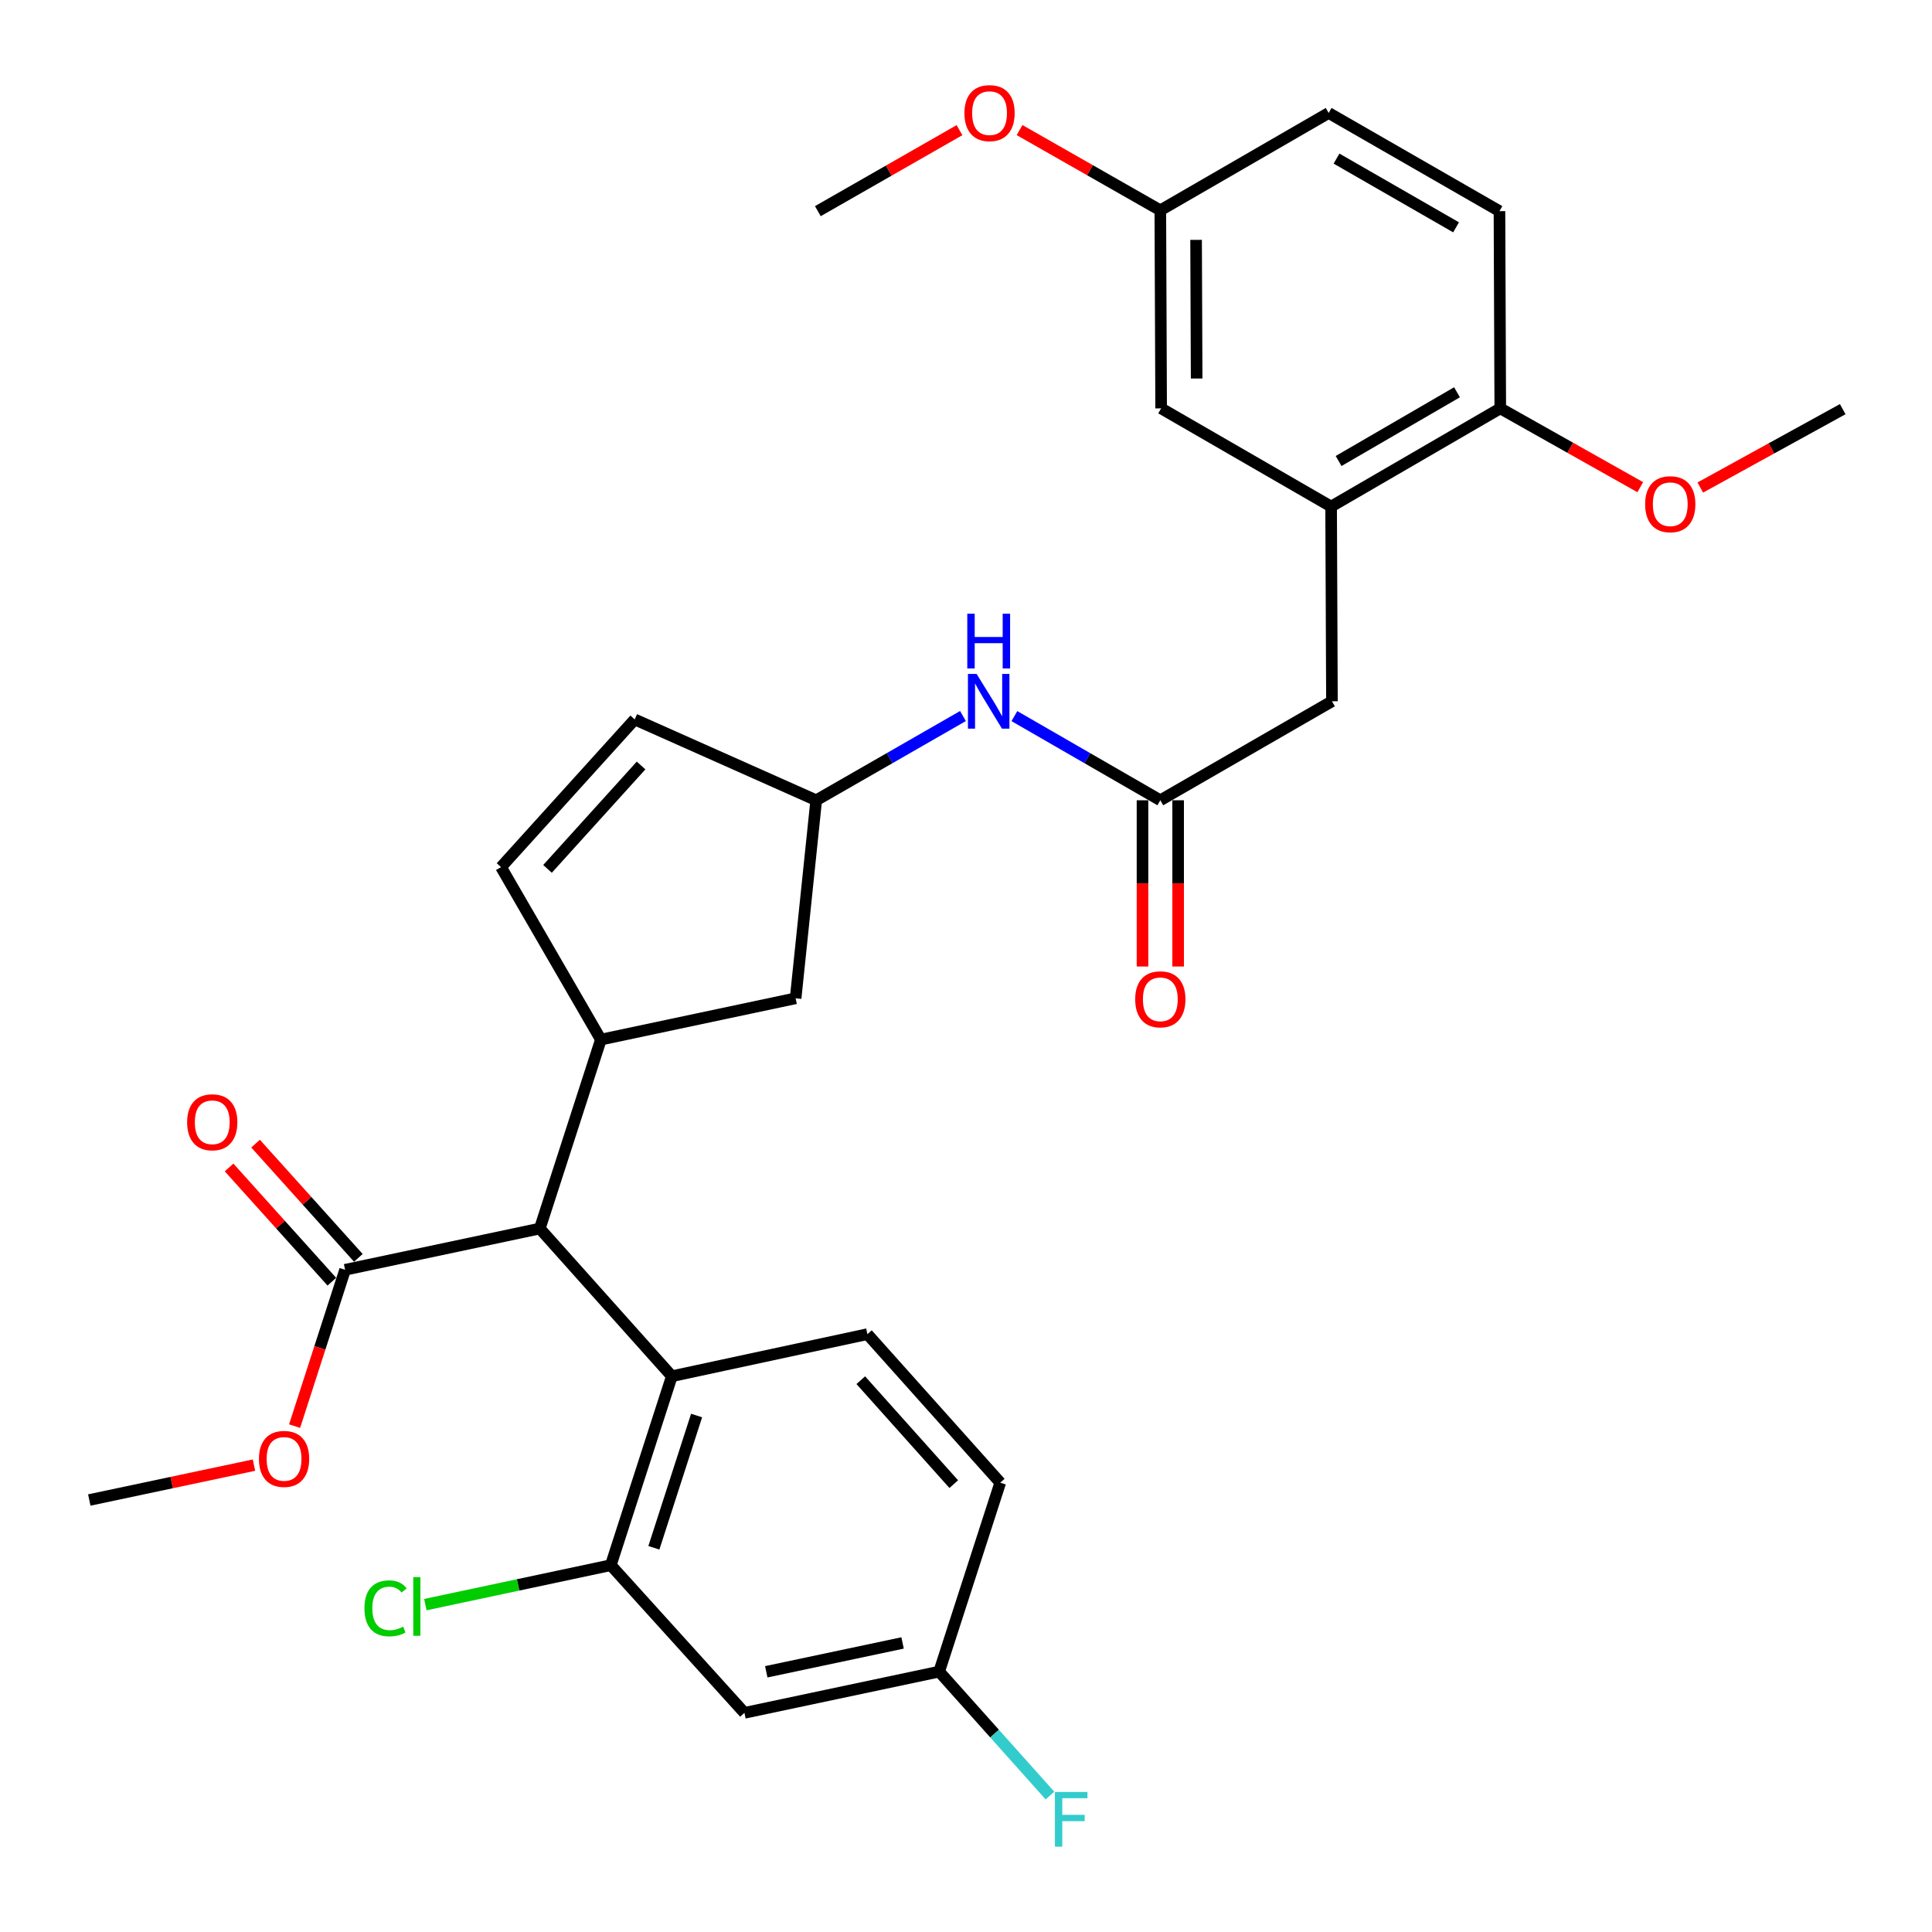 <?xml version='1.0' encoding='iso-8859-1'?>
<svg version='1.1' baseProfile='full'
              xmlns='http://www.w3.org/2000/svg'
                      xmlns:rdkit='http://www.rdkit.org/xml'
                      xmlns:xlink='http://www.w3.org/1999/xlink'
                  xml:space='preserve'
width='1000px' height='1000px' viewBox='0 0 1000 1000'>
<!-- END OF HEADER -->
<rect style='opacity:1.0;fill:#FFFFFF;stroke:none' width='1000' height='1000' x='0' y='0'> </rect>
<path class='bond-1' d='M 311.016,538.095 L 279.4,635.887' style='fill:none;fill-rule:evenodd;stroke:#000000;stroke-width:6px;stroke-linecap:butt;stroke-linejoin:miter;stroke-opacity:1' />
<path class='bond-3' d='M 311.016,538.095 L 259.333,448.82' style='fill:none;fill-rule:evenodd;stroke:#000000;stroke-width:6px;stroke-linecap:butt;stroke-linejoin:miter;stroke-opacity:1' />
<path class='bond-12' d='M 311.016,538.095 L 411.811,516.716' style='fill:none;fill-rule:evenodd;stroke:#000000;stroke-width:6px;stroke-linecap:butt;stroke-linejoin:miter;stroke-opacity:1' />
<path class='bond-0' d='M 347.737,712.331 L 279.4,635.887' style='fill:none;fill-rule:evenodd;stroke:#000000;stroke-width:6px;stroke-linecap:butt;stroke-linejoin:miter;stroke-opacity:1' />
<path class='bond-2' d='M 347.737,712.331 L 316.151,810.133' style='fill:none;fill-rule:evenodd;stroke:#000000;stroke-width:6px;stroke-linecap:butt;stroke-linejoin:miter;stroke-opacity:1' />
<path class='bond-2' d='M 360.554,732.671 L 338.443,801.132' style='fill:none;fill-rule:evenodd;stroke:#000000;stroke-width:6px;stroke-linecap:butt;stroke-linejoin:miter;stroke-opacity:1' />
<path class='bond-8' d='M 347.737,712.331 L 448.972,690.553' style='fill:none;fill-rule:evenodd;stroke:#000000;stroke-width:6px;stroke-linecap:butt;stroke-linejoin:miter;stroke-opacity:1' />
<path class='bond-5' d='M 279.4,635.887 L 178.625,657.235' style='fill:none;fill-rule:evenodd;stroke:#000000;stroke-width:6px;stroke-linecap:butt;stroke-linejoin:miter;stroke-opacity:1' />
<path class='bond-7' d='M 316.151,810.133 L 385.319,886.567' style='fill:none;fill-rule:evenodd;stroke:#000000;stroke-width:6px;stroke-linecap:butt;stroke-linejoin:miter;stroke-opacity:1' />
<path class='bond-20' d='M 316.151,810.133 L 268.156,820.343' style='fill:none;fill-rule:evenodd;stroke:#000000;stroke-width:6px;stroke-linecap:butt;stroke-linejoin:miter;stroke-opacity:1' />
<path class='bond-20' d='M 268.156,820.343 L 220.162,830.554' style='fill:none;fill-rule:evenodd;stroke:#00CC00;stroke-width:6px;stroke-linecap:butt;stroke-linejoin:miter;stroke-opacity:1' />
<path class='bond-9' d='M 259.333,448.82 L 328.521,372.376' style='fill:none;fill-rule:evenodd;stroke:#000000;stroke-width:6px;stroke-linecap:butt;stroke-linejoin:miter;stroke-opacity:1' />
<path class='bond-9' d='M 283.388,449.732 L 331.82,396.221' style='fill:none;fill-rule:evenodd;stroke:#000000;stroke-width:6px;stroke-linecap:butt;stroke-linejoin:miter;stroke-opacity:1' />
<path class='bond-4' d='M 600.579,414.22 L 562.814,392.436' style='fill:none;fill-rule:evenodd;stroke:#000000;stroke-width:6px;stroke-linecap:butt;stroke-linejoin:miter;stroke-opacity:1' />
<path class='bond-4' d='M 562.814,392.436 L 525.049,370.652' style='fill:none;fill-rule:evenodd;stroke:#0000FF;stroke-width:6px;stroke-linecap:butt;stroke-linejoin:miter;stroke-opacity:1' />
<path class='bond-11' d='M 600.579,414.22 L 689.414,362.978' style='fill:none;fill-rule:evenodd;stroke:#000000;stroke-width:6px;stroke-linecap:butt;stroke-linejoin:miter;stroke-opacity:1' />
<path class='bond-17' d='M 591.356,414.22 L 591.356,457.242' style='fill:none;fill-rule:evenodd;stroke:#000000;stroke-width:6px;stroke-linecap:butt;stroke-linejoin:miter;stroke-opacity:1' />
<path class='bond-17' d='M 591.356,457.242 L 591.356,500.264' style='fill:none;fill-rule:evenodd;stroke:#FF0000;stroke-width:6px;stroke-linecap:butt;stroke-linejoin:miter;stroke-opacity:1' />
<path class='bond-17' d='M 609.803,414.22 L 609.803,457.242' style='fill:none;fill-rule:evenodd;stroke:#000000;stroke-width:6px;stroke-linecap:butt;stroke-linejoin:miter;stroke-opacity:1' />
<path class='bond-17' d='M 609.803,457.242 L 609.803,500.264' style='fill:none;fill-rule:evenodd;stroke:#FF0000;stroke-width:6px;stroke-linecap:butt;stroke-linejoin:miter;stroke-opacity:1' />
<path class='bond-16' d='M 185.482,651.065 L 158.884,621.501' style='fill:none;fill-rule:evenodd;stroke:#000000;stroke-width:6px;stroke-linecap:butt;stroke-linejoin:miter;stroke-opacity:1' />
<path class='bond-16' d='M 158.884,621.501 L 132.285,591.938' style='fill:none;fill-rule:evenodd;stroke:#FF0000;stroke-width:6px;stroke-linecap:butt;stroke-linejoin:miter;stroke-opacity:1' />
<path class='bond-16' d='M 171.768,663.404 L 145.17,633.84' style='fill:none;fill-rule:evenodd;stroke:#000000;stroke-width:6px;stroke-linecap:butt;stroke-linejoin:miter;stroke-opacity:1' />
<path class='bond-16' d='M 145.17,633.84 L 118.571,604.276' style='fill:none;fill-rule:evenodd;stroke:#FF0000;stroke-width:6px;stroke-linecap:butt;stroke-linejoin:miter;stroke-opacity:1' />
<path class='bond-23' d='M 178.625,657.235 L 165.555,697.696' style='fill:none;fill-rule:evenodd;stroke:#000000;stroke-width:6px;stroke-linecap:butt;stroke-linejoin:miter;stroke-opacity:1' />
<path class='bond-23' d='M 165.555,697.696 L 152.485,738.157' style='fill:none;fill-rule:evenodd;stroke:#FF0000;stroke-width:6px;stroke-linecap:butt;stroke-linejoin:miter;stroke-opacity:1' />
<path class='bond-6' d='M 688.984,262.193 L 689.414,362.978' style='fill:none;fill-rule:evenodd;stroke:#000000;stroke-width:6px;stroke-linecap:butt;stroke-linejoin:miter;stroke-opacity:1' />
<path class='bond-14' d='M 688.984,262.193 L 776.537,211.371' style='fill:none;fill-rule:evenodd;stroke:#000000;stroke-width:6px;stroke-linecap:butt;stroke-linejoin:miter;stroke-opacity:1' />
<path class='bond-14' d='M 692.856,238.615 L 754.143,203.04' style='fill:none;fill-rule:evenodd;stroke:#000000;stroke-width:6px;stroke-linecap:butt;stroke-linejoin:miter;stroke-opacity:1' />
<path class='bond-15' d='M 688.984,262.193 L 601,211.371' style='fill:none;fill-rule:evenodd;stroke:#000000;stroke-width:6px;stroke-linecap:butt;stroke-linejoin:miter;stroke-opacity:1' />
<path class='bond-19' d='M 385.319,886.567 L 486.113,865.229' style='fill:none;fill-rule:evenodd;stroke:#000000;stroke-width:6px;stroke-linecap:butt;stroke-linejoin:miter;stroke-opacity:1' />
<path class='bond-19' d='M 396.617,865.319 L 467.173,850.382' style='fill:none;fill-rule:evenodd;stroke:#000000;stroke-width:6px;stroke-linecap:butt;stroke-linejoin:miter;stroke-opacity:1' />
<path class='bond-22' d='M 448.972,690.553 L 517.73,767.427' style='fill:none;fill-rule:evenodd;stroke:#000000;stroke-width:6px;stroke-linecap:butt;stroke-linejoin:miter;stroke-opacity:1' />
<path class='bond-22' d='M 445.536,714.382 L 493.666,768.194' style='fill:none;fill-rule:evenodd;stroke:#000000;stroke-width:6px;stroke-linecap:butt;stroke-linejoin:miter;stroke-opacity:1' />
<path class='bond-31' d='M 328.521,372.376 L 422.47,414.22' style='fill:none;fill-rule:evenodd;stroke:#000000;stroke-width:6px;stroke-linecap:butt;stroke-linejoin:miter;stroke-opacity:1' />
<path class='bond-10' d='M 498.431,370.619 L 460.451,392.42' style='fill:none;fill-rule:evenodd;stroke:#0000FF;stroke-width:6px;stroke-linecap:butt;stroke-linejoin:miter;stroke-opacity:1' />
<path class='bond-10' d='M 460.451,392.42 L 422.47,414.22' style='fill:none;fill-rule:evenodd;stroke:#000000;stroke-width:6px;stroke-linecap:butt;stroke-linejoin:miter;stroke-opacity:1' />
<path class='bond-13' d='M 411.811,516.716 L 422.47,414.22' style='fill:none;fill-rule:evenodd;stroke:#000000;stroke-width:6px;stroke-linecap:butt;stroke-linejoin:miter;stroke-opacity:1' />
<path class='bond-18' d='M 776.537,211.371 L 776.117,109.295' style='fill:none;fill-rule:evenodd;stroke:#000000;stroke-width:6px;stroke-linecap:butt;stroke-linejoin:miter;stroke-opacity:1' />
<path class='bond-26' d='M 776.537,211.371 L 812.767,231.766' style='fill:none;fill-rule:evenodd;stroke:#000000;stroke-width:6px;stroke-linecap:butt;stroke-linejoin:miter;stroke-opacity:1' />
<path class='bond-26' d='M 812.767,231.766 L 848.997,252.162' style='fill:none;fill-rule:evenodd;stroke:#FF0000;stroke-width:6px;stroke-linecap:butt;stroke-linejoin:miter;stroke-opacity:1' />
<path class='bond-21' d='M 601,211.371 L 600.579,108.854' style='fill:none;fill-rule:evenodd;stroke:#000000;stroke-width:6px;stroke-linecap:butt;stroke-linejoin:miter;stroke-opacity:1' />
<path class='bond-21' d='M 619.384,195.917 L 619.09,124.156' style='fill:none;fill-rule:evenodd;stroke:#000000;stroke-width:6px;stroke-linecap:butt;stroke-linejoin:miter;stroke-opacity:1' />
<path class='bond-33' d='M 776.117,109.295 L 687.713,58.472' style='fill:none;fill-rule:evenodd;stroke:#000000;stroke-width:6px;stroke-linecap:butt;stroke-linejoin:miter;stroke-opacity:1' />
<path class='bond-33' d='M 753.662,117.664 L 691.779,82.088' style='fill:none;fill-rule:evenodd;stroke:#000000;stroke-width:6px;stroke-linecap:butt;stroke-linejoin:miter;stroke-opacity:1' />
<path class='bond-25' d='M 486.113,865.229 L 514.79,897.308' style='fill:none;fill-rule:evenodd;stroke:#000000;stroke-width:6px;stroke-linecap:butt;stroke-linejoin:miter;stroke-opacity:1' />
<path class='bond-25' d='M 514.79,897.308 L 543.467,929.387' style='fill:none;fill-rule:evenodd;stroke:#33CCCC;stroke-width:6px;stroke-linecap:butt;stroke-linejoin:miter;stroke-opacity:1' />
<path class='bond-32' d='M 486.113,865.229 L 517.73,767.427' style='fill:none;fill-rule:evenodd;stroke:#000000;stroke-width:6px;stroke-linecap:butt;stroke-linejoin:miter;stroke-opacity:1' />
<path class='bond-24' d='M 600.579,108.854 L 687.713,58.472' style='fill:none;fill-rule:evenodd;stroke:#000000;stroke-width:6px;stroke-linecap:butt;stroke-linejoin:miter;stroke-opacity:1' />
<path class='bond-27' d='M 600.579,108.854 L 564.154,88.093' style='fill:none;fill-rule:evenodd;stroke:#000000;stroke-width:6px;stroke-linecap:butt;stroke-linejoin:miter;stroke-opacity:1' />
<path class='bond-27' d='M 564.154,88.093 L 527.729,67.332' style='fill:none;fill-rule:evenodd;stroke:#FF0000;stroke-width:6px;stroke-linecap:butt;stroke-linejoin:miter;stroke-opacity:1' />
<path class='bond-28' d='M 131.453,758.347 L 88.833,767.376' style='fill:none;fill-rule:evenodd;stroke:#FF0000;stroke-width:6px;stroke-linecap:butt;stroke-linejoin:miter;stroke-opacity:1' />
<path class='bond-28' d='M 88.833,767.376 L 46.214,776.405' style='fill:none;fill-rule:evenodd;stroke:#000000;stroke-width:6px;stroke-linecap:butt;stroke-linejoin:miter;stroke-opacity:1' />
<path class='bond-29' d='M 880.068,252.346 L 916.927,232.063' style='fill:none;fill-rule:evenodd;stroke:#FF0000;stroke-width:6px;stroke-linecap:butt;stroke-linejoin:miter;stroke-opacity:1' />
<path class='bond-29' d='M 916.927,232.063 L 953.786,211.78' style='fill:none;fill-rule:evenodd;stroke:#000000;stroke-width:6px;stroke-linecap:butt;stroke-linejoin:miter;stroke-opacity:1' />
<path class='bond-30' d='M 496.626,67.371 L 459.973,88.333' style='fill:none;fill-rule:evenodd;stroke:#FF0000;stroke-width:6px;stroke-linecap:butt;stroke-linejoin:miter;stroke-opacity:1' />
<path class='bond-30' d='M 459.973,88.333 L 423.32,109.295' style='fill:none;fill-rule:evenodd;stroke:#000000;stroke-width:6px;stroke-linecap:butt;stroke-linejoin:miter;stroke-opacity:1' />
<path  class='atom-11' d='M 505.485 348.818
L 514.765 363.818
Q 515.685 365.298, 517.165 367.978
Q 518.645 370.658, 518.725 370.818
L 518.725 348.818
L 522.485 348.818
L 522.485 377.138
L 518.605 377.138
L 508.645 360.738
Q 507.485 358.818, 506.245 356.618
Q 505.045 354.418, 504.685 353.738
L 504.685 377.138
L 501.005 377.138
L 501.005 348.818
L 505.485 348.818
' fill='#0000FF'/>
<path  class='atom-11' d='M 500.665 317.666
L 504.505 317.666
L 504.505 329.706
L 518.985 329.706
L 518.985 317.666
L 522.825 317.666
L 522.825 345.986
L 518.985 345.986
L 518.985 332.906
L 504.505 332.906
L 504.505 345.986
L 500.665 345.986
L 500.665 317.666
' fill='#0000FF'/>
<path  class='atom-17' d='M 96.858 580.881
Q 96.858 574.081, 100.217 570.281
Q 103.577 566.481, 109.857 566.481
Q 116.137 566.481, 119.497 570.281
Q 122.857 574.081, 122.857 580.881
Q 122.857 587.761, 119.457 591.681
Q 116.057 595.561, 109.857 595.561
Q 103.617 595.561, 100.217 591.681
Q 96.858 587.801, 96.858 580.881
M 109.857 592.361
Q 114.177 592.361, 116.497 589.481
Q 118.857 586.561, 118.857 580.881
Q 118.857 575.321, 116.497 572.521
Q 114.177 569.681, 109.857 569.681
Q 105.537 569.681, 103.177 572.481
Q 100.857 575.281, 100.857 580.881
Q 100.857 586.601, 103.177 589.481
Q 105.537 592.361, 109.857 592.361
' fill='#FF0000'/>
<path  class='atom-18' d='M 587.579 517.237
Q 587.579 510.437, 590.939 506.637
Q 594.299 502.837, 600.579 502.837
Q 606.859 502.837, 610.219 506.637
Q 613.579 510.437, 613.579 517.237
Q 613.579 524.117, 610.179 528.037
Q 606.779 531.917, 600.579 531.917
Q 594.339 531.917, 590.939 528.037
Q 587.579 524.157, 587.579 517.237
M 600.579 528.717
Q 604.899 528.717, 607.219 525.837
Q 609.579 522.917, 609.579 517.237
Q 609.579 511.677, 607.219 508.877
Q 604.899 506.037, 600.579 506.037
Q 596.259 506.037, 593.899 508.837
Q 591.579 511.637, 591.579 517.237
Q 591.579 522.957, 593.899 525.837
Q 596.259 528.717, 600.579 528.717
' fill='#FF0000'/>
<path  class='atom-21' d='M 188.636 832.471
Q 188.636 825.431, 191.916 821.751
Q 195.236 818.031, 201.516 818.031
Q 207.356 818.031, 210.476 822.151
L 207.836 824.311
Q 205.556 821.311, 201.516 821.311
Q 197.236 821.311, 194.956 824.191
Q 192.716 827.031, 192.716 832.471
Q 192.716 838.071, 195.036 840.951
Q 197.396 843.831, 201.956 843.831
Q 205.076 843.831, 208.716 841.951
L 209.836 844.951
Q 208.356 845.911, 206.116 846.471
Q 203.876 847.031, 201.396 847.031
Q 195.236 847.031, 191.916 843.271
Q 188.636 839.511, 188.636 832.471
' fill='#00CC00'/>
<path  class='atom-21' d='M 213.916 816.311
L 217.596 816.311
L 217.596 846.671
L 213.916 846.671
L 213.916 816.311
' fill='#00CC00'/>
<path  class='atom-24' d='M 134.029 755.127
Q 134.029 748.327, 137.389 744.527
Q 140.749 740.727, 147.029 740.727
Q 153.309 740.727, 156.669 744.527
Q 160.029 748.327, 160.029 755.127
Q 160.029 762.007, 156.629 765.927
Q 153.229 769.807, 147.029 769.807
Q 140.789 769.807, 137.389 765.927
Q 134.029 762.047, 134.029 755.127
M 147.029 766.607
Q 151.349 766.607, 153.669 763.727
Q 156.029 760.807, 156.029 755.127
Q 156.029 749.567, 153.669 746.767
Q 151.349 743.927, 147.029 743.927
Q 142.709 743.927, 140.349 746.727
Q 138.029 749.527, 138.029 755.127
Q 138.029 760.847, 140.349 763.727
Q 142.709 766.607, 147.029 766.607
' fill='#FF0000'/>
<path  class='atom-26' d='M 546.031 927.513
L 562.871 927.513
L 562.871 930.753
L 549.831 930.753
L 549.831 939.353
L 561.431 939.353
L 561.431 942.633
L 549.831 942.633
L 549.831 955.833
L 546.031 955.833
L 546.031 927.513
' fill='#33CCCC'/>
<path  class='atom-27' d='M 851.521 260.982
Q 851.521 254.182, 854.881 250.382
Q 858.241 246.582, 864.521 246.582
Q 870.801 246.582, 874.161 250.382
Q 877.521 254.182, 877.521 260.982
Q 877.521 267.862, 874.121 271.782
Q 870.721 275.662, 864.521 275.662
Q 858.281 275.662, 854.881 271.782
Q 851.521 267.902, 851.521 260.982
M 864.521 272.462
Q 868.841 272.462, 871.161 269.582
Q 873.521 266.662, 873.521 260.982
Q 873.521 255.422, 871.161 252.622
Q 868.841 249.782, 864.521 249.782
Q 860.201 249.782, 857.841 252.582
Q 855.521 255.382, 855.521 260.982
Q 855.521 266.702, 857.841 269.582
Q 860.201 272.462, 864.521 272.462
' fill='#FF0000'/>
<path  class='atom-28' d='M 499.186 58.552
Q 499.186 51.752, 502.546 47.952
Q 505.906 44.152, 512.186 44.152
Q 518.466 44.152, 521.826 47.952
Q 525.186 51.752, 525.186 58.552
Q 525.186 65.432, 521.786 69.352
Q 518.386 73.232, 512.186 73.232
Q 505.946 73.232, 502.546 69.352
Q 499.186 65.472, 499.186 58.552
M 512.186 70.032
Q 516.506 70.032, 518.826 67.152
Q 521.186 64.232, 521.186 58.552
Q 521.186 52.992, 518.826 50.192
Q 516.506 47.352, 512.186 47.352
Q 507.866 47.352, 505.506 50.152
Q 503.186 52.952, 503.186 58.552
Q 503.186 64.272, 505.506 67.152
Q 507.866 70.032, 512.186 70.032
' fill='#FF0000'/>
</svg>
